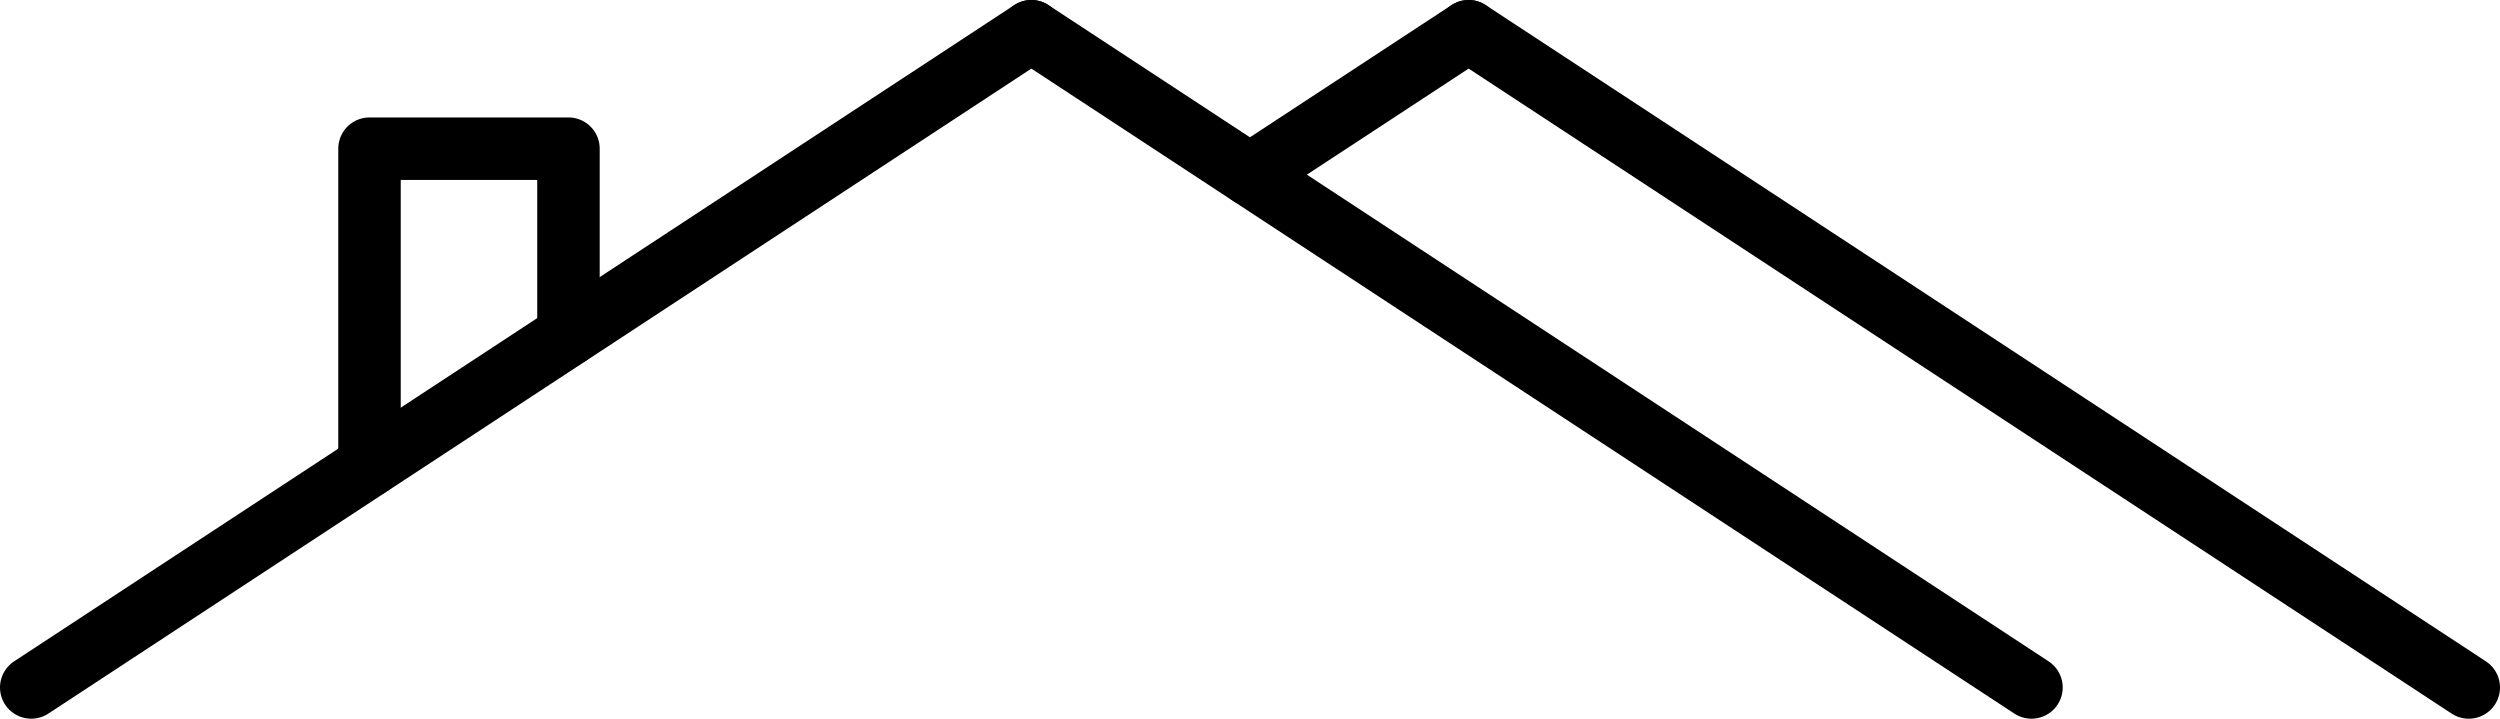 <?xml version="1.0" encoding="UTF-8"?> <svg xmlns="http://www.w3.org/2000/svg" id="_Слой_1" data-name="Слой 1" viewBox="0 0 80.04 23.01"> <defs> <style> .cls-1 { fill: none; stroke: #000; stroke-linecap: round; stroke-linejoin: round; stroke-width: 2px; } </style> </defs> <line class="cls-1" x1="1" y1="22.01" x2="33.02" y2="1"></line> <line class="cls-1" x1="65.04" y1="22.01" x2="33.02" y2="1"></line> <line class="cls-1" x1="47.02" y1="1" x2="40.02" y2="5.59"></line> <line class="cls-1" x1="79.04" y1="22.01" x2="47.02" y2="1"></line> <polyline class="cls-1" points="18.2 10.72 18.2 4.76 11.83 4.76 11.83 14.9"></polyline> </svg> 